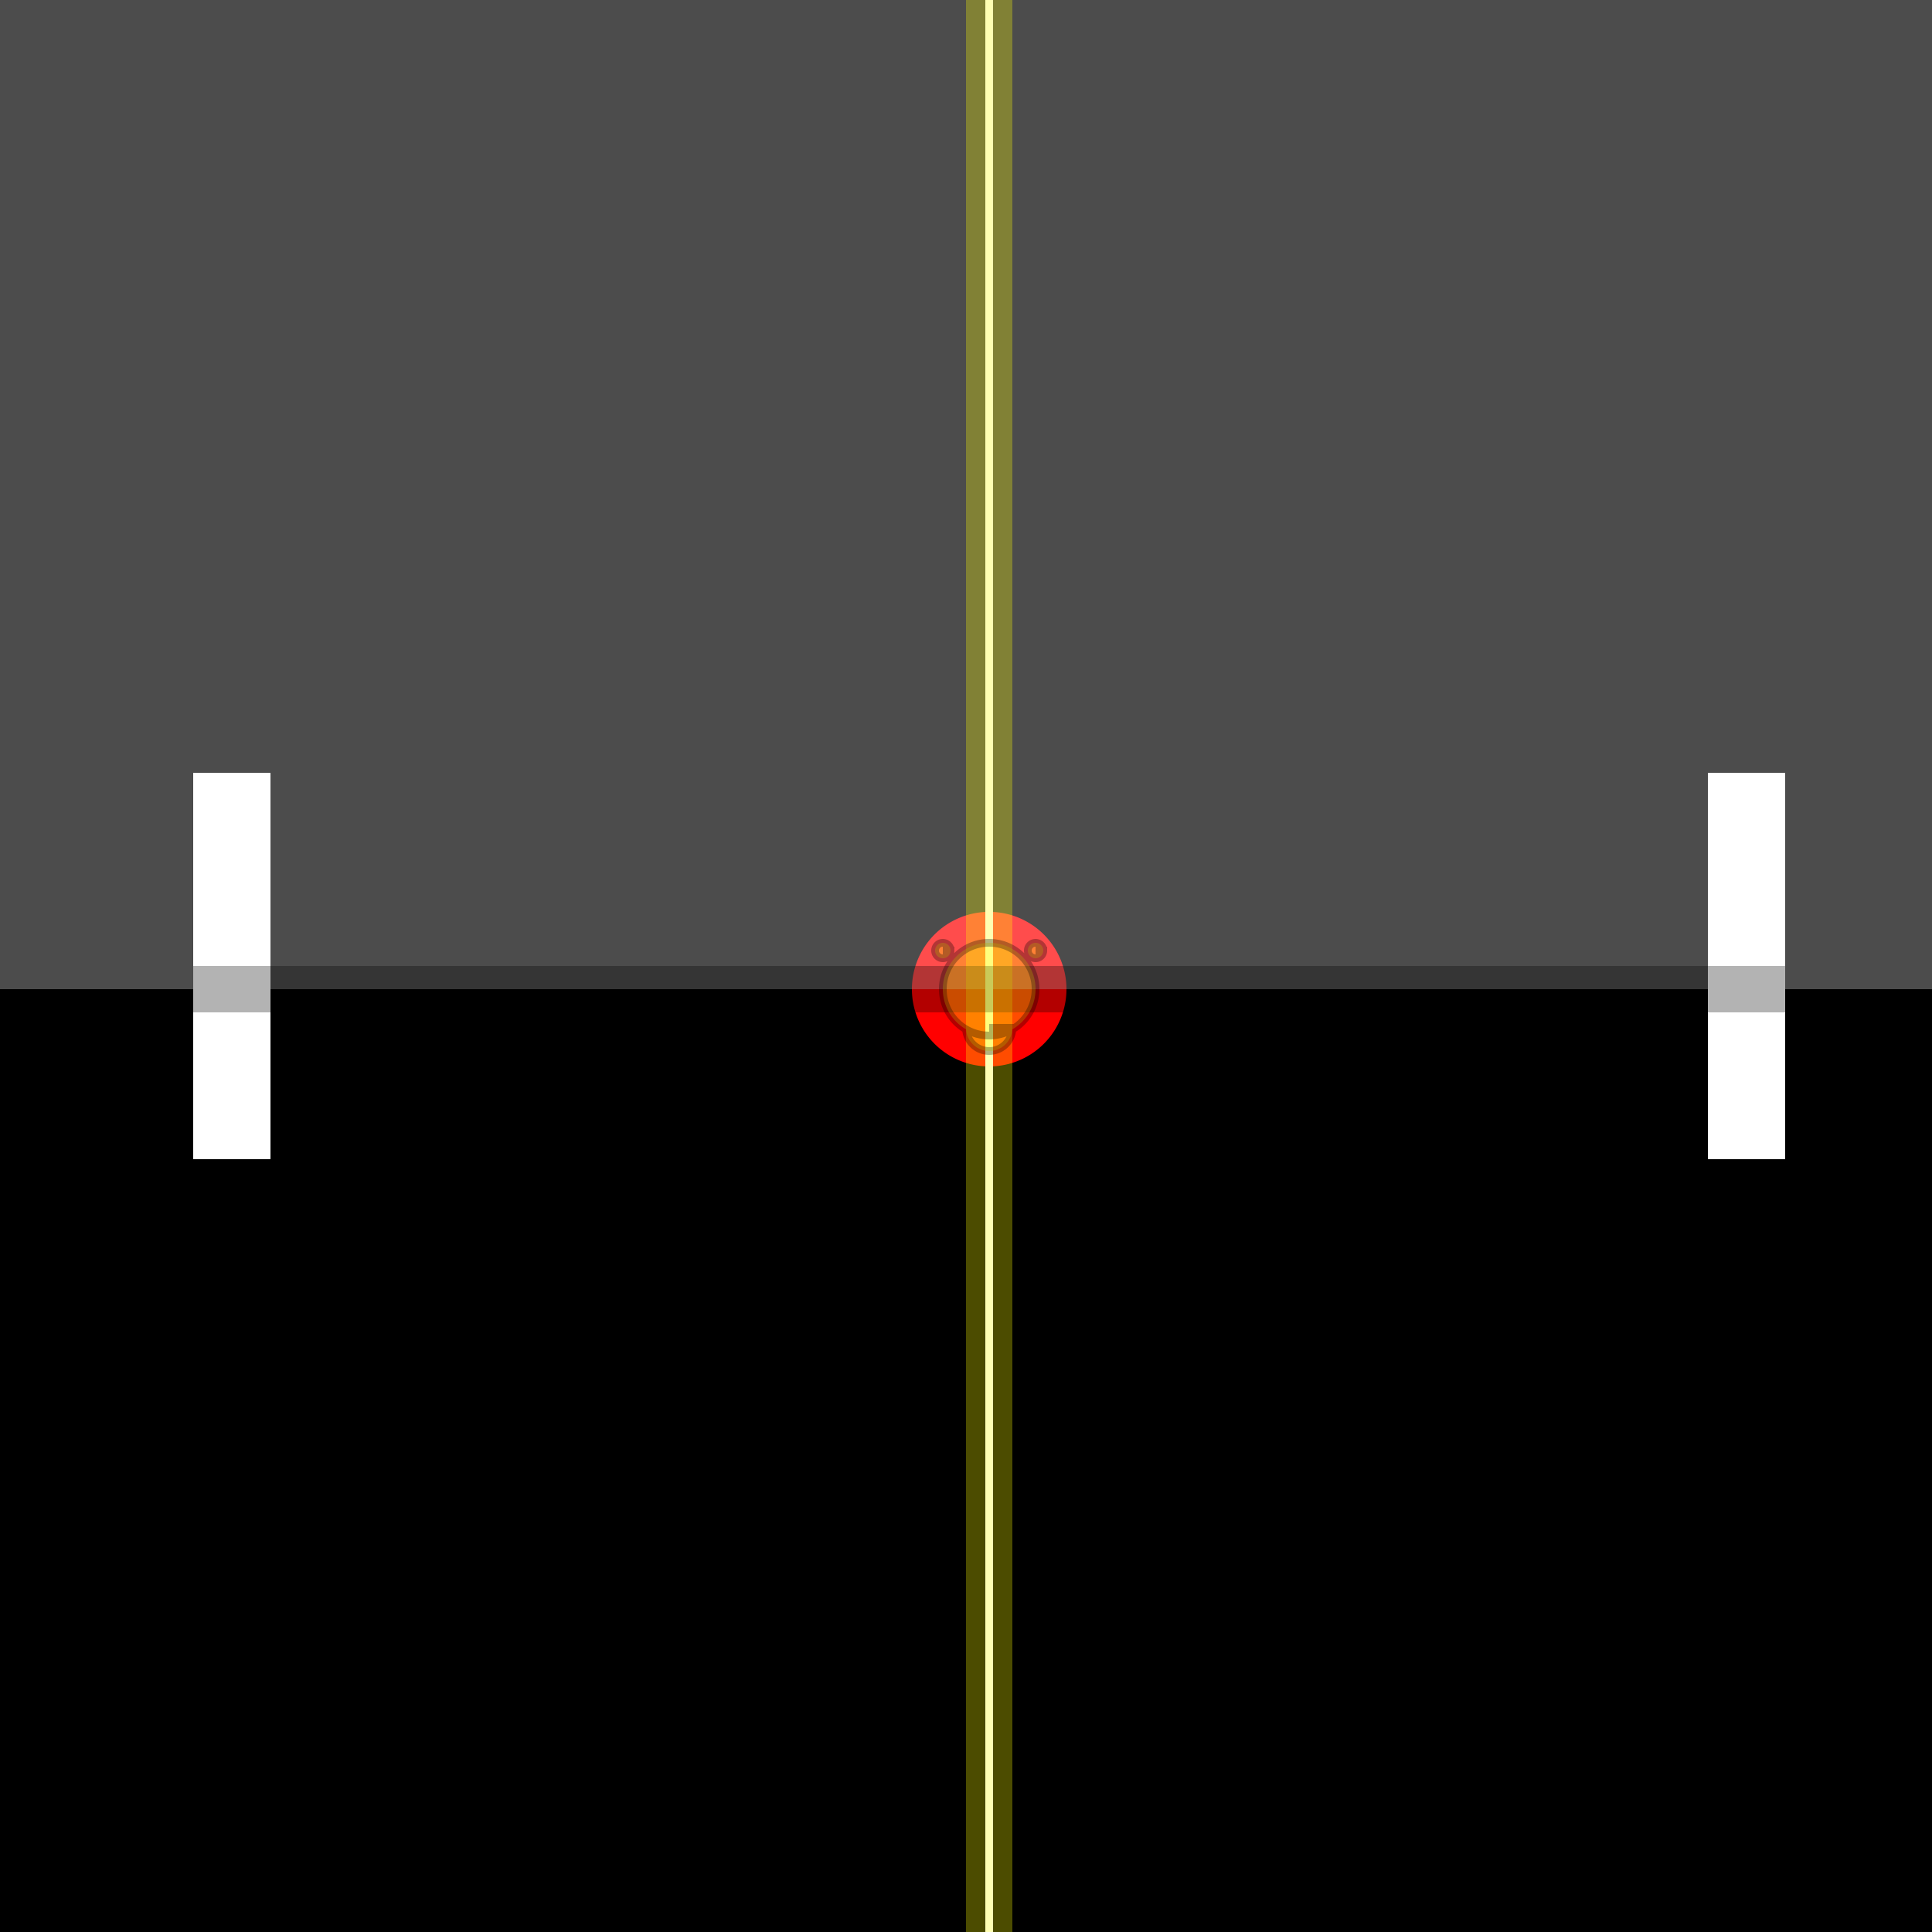 <!--

Generated by DrawGPT.
Free, open source, AI generated images in SVG, PNG, and HTML Canvas format.
https://drawgpt.ai

Created: 2023-09-27T01:26:33.926Z
Link: https://drawgpt.ai/prompt/78788/

-->
<svg xmlns="http://www.w3.org/2000/svg" xmlns:xlink="http://www.w3.org/1999/xlink" width="500" height="500"><defs/><g><rect fill="#000000" stroke="none" x="0" y="0" width="512" height="512"/><rect fill="#FFFFFF" stroke="none" x="50" y="200" width="20" height="100"/><rect fill="#FFFFFF" stroke="none" x="442" y="200" width="20" height="100"/><path fill="#FF0000" stroke="none" paint-order="stroke fill markers" d=" M 276 256 A 20 20 0 1 1 276 255.98"/><path fill="none" stroke="#FFFFFF" paint-order="fill stroke markers" d=" M 256 0 L 256 512" stroke-miterlimit="10" stroke-width="2" stroke-dasharray=""/><rect fill="#FFFFFF" stroke="none" x="0" y="0" width="512" height="256" fill-opacity="0.3"/><rect fill="#FFFF00" stroke="none" x="250" y="0" width="12" height="512" fill-opacity="0.3"/><rect fill="#000000" stroke="none" x="50" y="250" width="412" height="12" fill-opacity="0.3"/><path fill="#FFFF00" stroke="#000000" paint-order="fill stroke markers" d=" M 268 256 A 12 12 0 1 1 268 255.988 M 244 246 L 246 246 A 2 2 0 1 1 246 245.998 M 268 246 L 270 246 A 2 2 0 1 1 270 245.998 M 256 266 L 262 266 A 6 6 0 0 1 250 266" fill-opacity="0.3" stroke-miterlimit="10" stroke-width="2" stroke-opacity="0.3" stroke-dasharray=""/></g></svg>